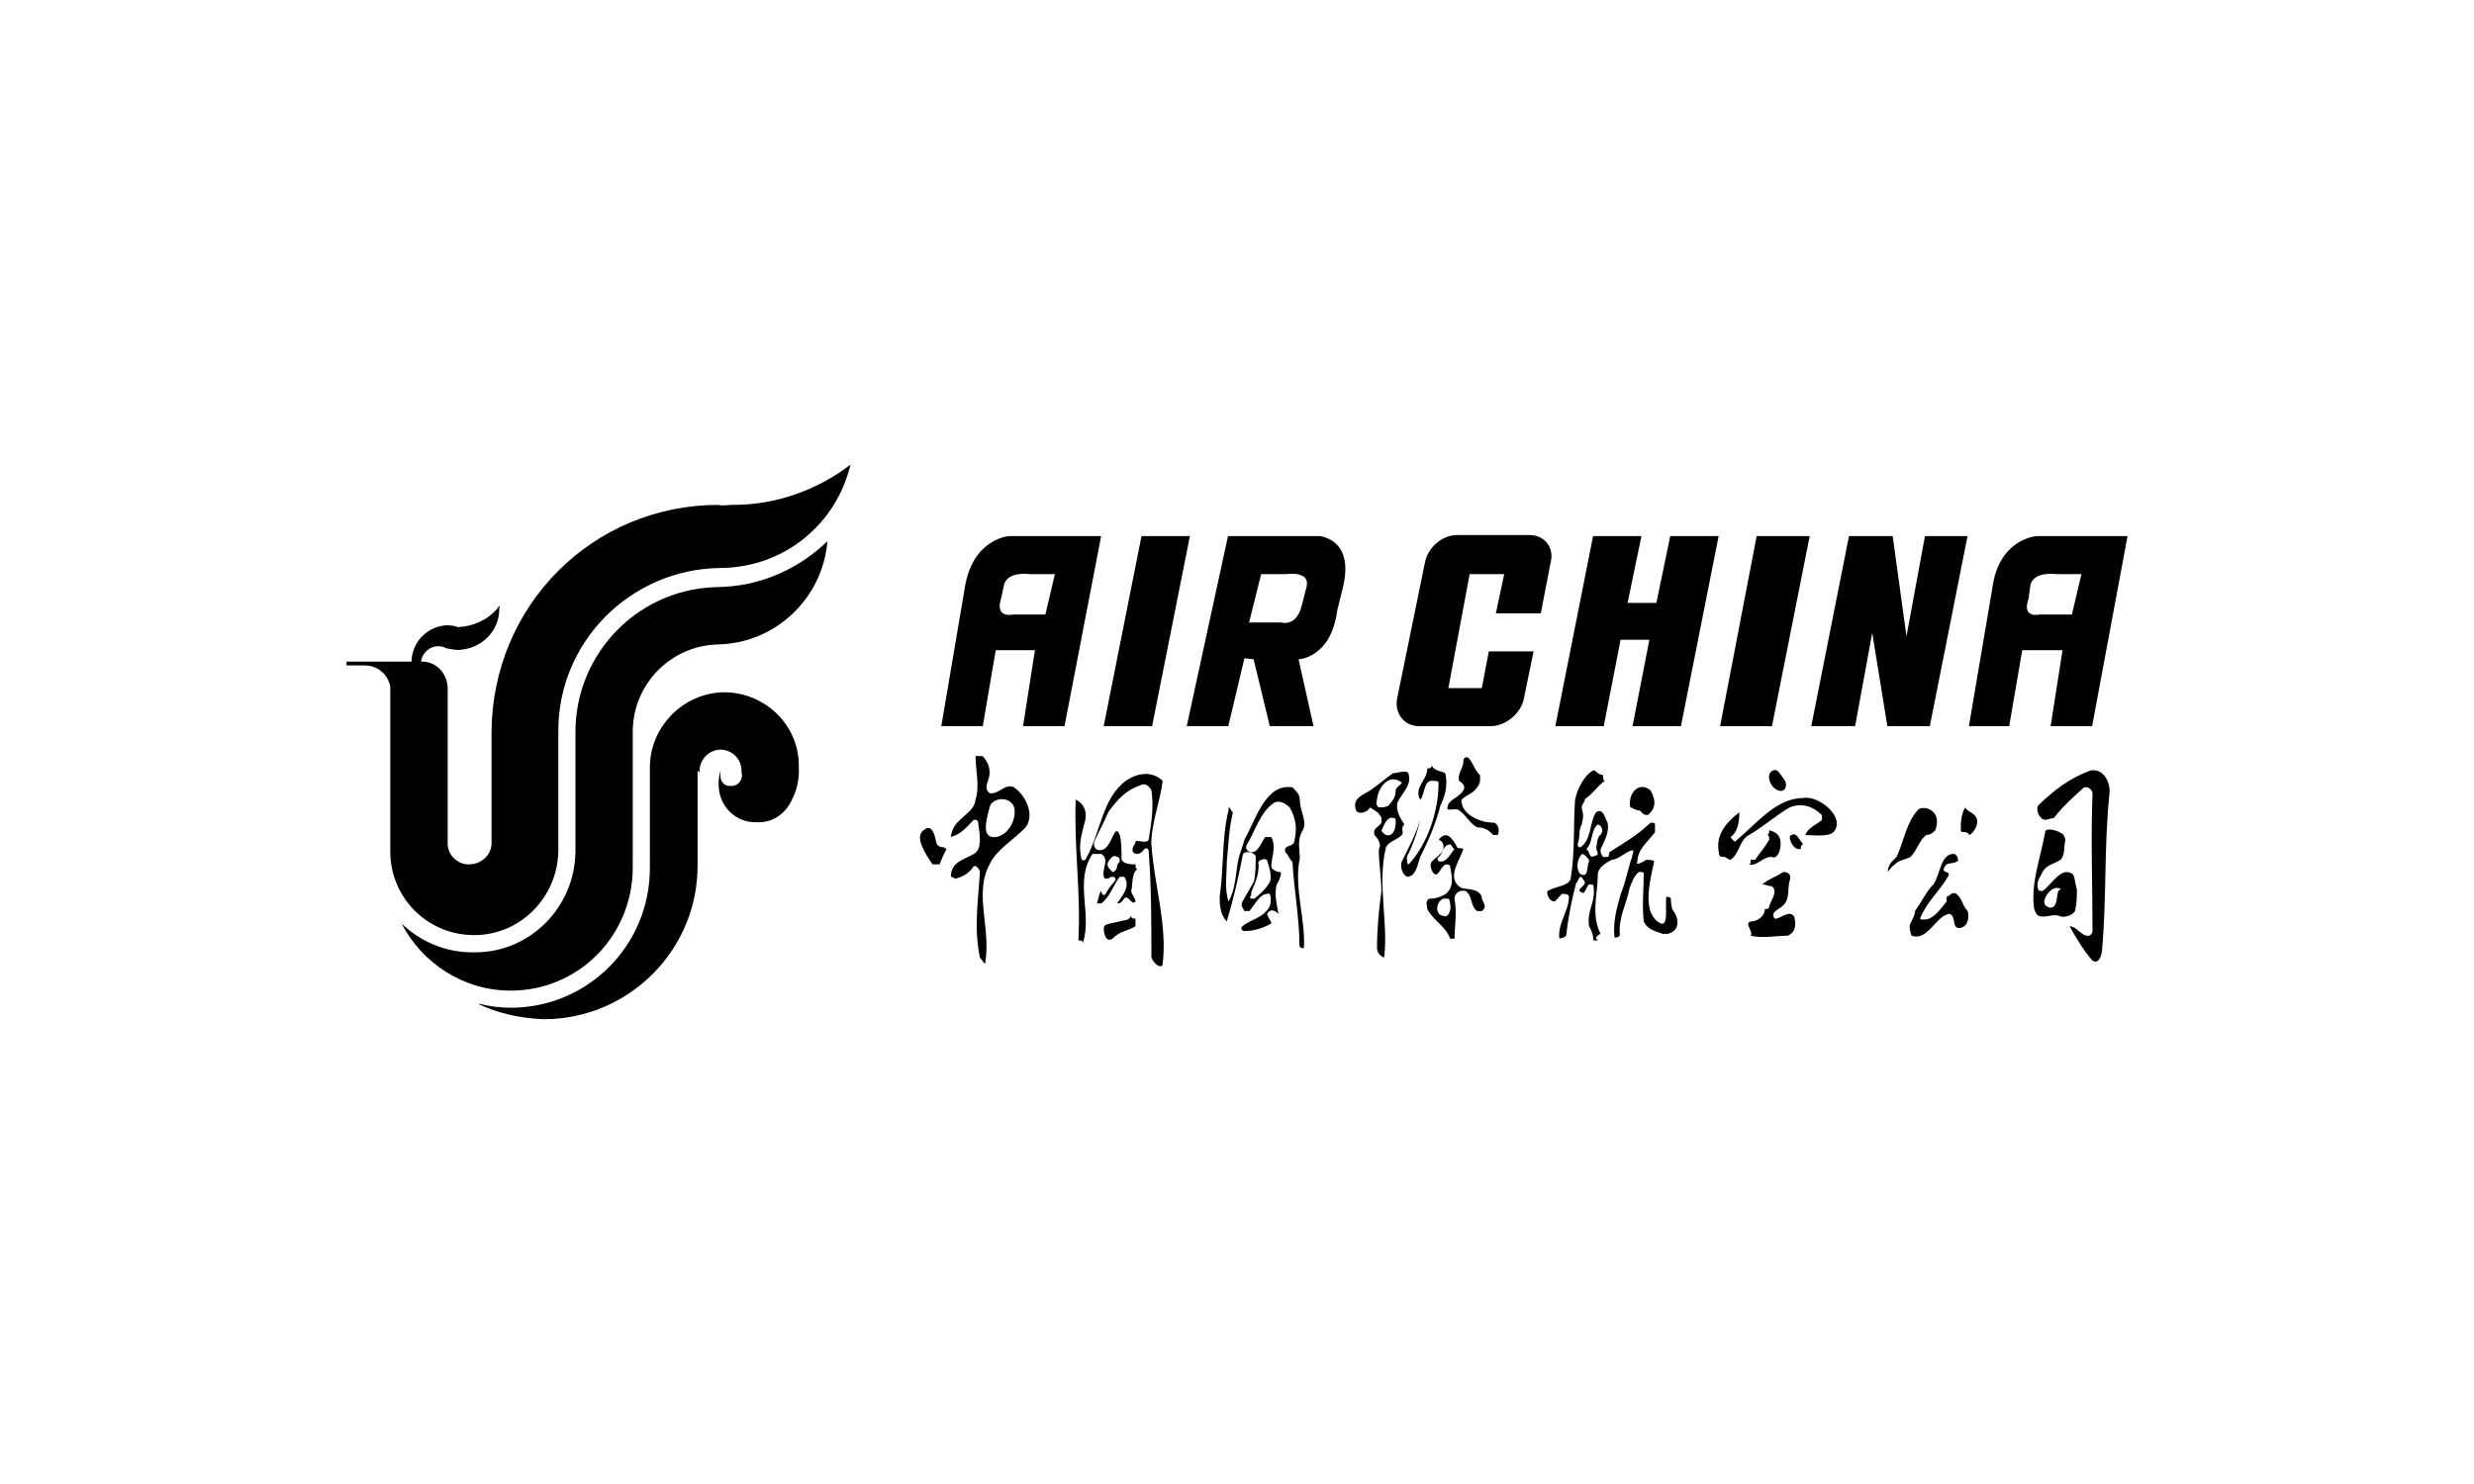 <?xml version="1.0" encoding="UTF-8"?><svg id="a" xmlns="http://www.w3.org/2000/svg" width="250" height="150" viewBox="0 0 250 150"><path d="M105.64,62.11h-3.26s-1.88.47-1.22-1.63l.28-1.28c.28-1.51,2.6-1.17,2.6-1.17h2.56l-.96,4.07M101.96,54.19s-3.74.23-4.49,5.36l-2.35,13.85h4.19l1.31-7.68h3.96l-1.2,7.68h4.19l3.7-19.21h-9.31ZM209.37,62.11h-3.26s-1.88.47-1.11-1.63l.16-1.28c.28-1.51,2.61-1.17,2.61-1.17h2.56l-.96,4.07ZM205.8,54.19s-3.85.23-4.49,5.36l-2.35,13.85h4.07l1.32-7.68h4.07l-1.2,7.68h4.19l3.58-19.21h-9.2ZM120.24,54.19h-4.89l-3.82,19.21h4.89l3.82-19.21ZM182.87,54.19h-5.36l-3.69,19.21h5.24l3.81-19.21ZM190.7,73.4h4.31l3.81-19.21h-4.3l-1.87,10.13-1.39-10.13h-4.42l-3.81,19.21h4.43l1.73-9.43,1.53,9.43ZM168.78,54.19l-1.4,6.75h-2.91l1.4-6.75h-4.89l-3.81,19.21h4.89l1.7-8.73h2.91l-1.7,8.73h4.89l3.81-19.21h-4.89ZM132.06,59.2l-.54,2.09c-.54,2.1-2.04,1.63-2.04,1.63h-3.26l1.22-4.89h2.56s2.34-.35,2.05,1.17h0ZM133.28,54.19h-9.19l-4.17,19.21h4.2l1.63-6.87.93.11,1.63,6.75h4.42l-1.51-6.75s3.27-.11,3.9-4.89l.54-2.21c1.34-5.12-2.37-5.36-2.37-5.36h0ZM150.45,65.83l-.71,3.72h-3.38l2.15-11.52h3.49l-.84,3.96h4.54l.99-5.12c.4-1.51-.6-2.79-2.12-2.79h-7.34c-1.51,0-2.96,1.28-3.24,2.79l-2.81,13.74c-.28,1.51.72,2.79,2.23,2.79h7.22c1.51,0,3.07-1.28,3.36-2.79l.98-4.77h-4.54ZM206.66,82.86c-.53,0-.98-.96-.71-1.44,1.6-1.54,3.2-2.79,5.33-3.55,1.33-.19,2.05,1.25,1.87,2.5-.54,5.28-.27,10.28-.72,15.47,0,.48-.26,1.73-.98,1.25-.88-.96-1.6-2.21-2.31-3.46.71,0,1.15.96,1.86.96.27,0,.45-.29.45-.48,0-4.7-.18-9.22,0-13.93,0-.29-.45-.77-.88-.57-1.16,1.05-2.05,1.82-3.02,3.07-.18,0-.71.19-.89.19h0ZM207.99,90.06c-.18.58-.09,1.34-.53,1.63-.44.19-.89-.19-.89-.48,0-.67.89-1.82,1.69-1.35l-.27.2ZM209.42,88.33c-1.16-.77-2.05,1.06-3.02,1.73-.17,0-.44,0-.44-.2-.27-.76.27-1.25.44-1.73.44-.77,1.15-.77,1.86-1.25.45-.58.27-1.25.45-2.02,0,0-.09-.29-.18-.48-.53-.48-1.86-.77-1.86-.28-.44,2.49-1.42,4.99-1.15,7.49,0,.29.18.77.44.96.71.29,1.42-.19,2.04,0,.53.29,1.42,0,1.69-.48.18-.77.18-1.44.18-2.21-.18-.48-.18-1.25-.44-1.53h0ZM95.38,85.64l.27.19c-.27.48-.53,1.06-.71,1.54h-.71c-.71-1.06-1.86-2.79-.89-3.46.89-.77,1.15.67,1.33,1.44.27.29.45.29.71.29h0ZM100.71,84.59c-1.69.29-.98-1.92-.71-2.98.18-.96,2.04-1.25,2.49,0,.26,1.25-.62,2.78-1.78,2.98h0ZM102.49,79.59c-.89-.48-1.6.77-2.49.58-.71-.58,0-1.25,0-2.02s-.27-1.25-.71-1.73h-.71c0,1.44.44,2.98,0,4.42-.18,1.54-2.31,1.83-2.49,3.75.89-.19,1.6-.96,2.31-1.73.18,0,.44,0,.44.29.18,1.25.44,2.69-.44,3.17-.98.58-2.31.77-2.31,2.31.18,0,.44.19.44.19.71-.19,1.33-.48,1.87-1.25.18-.19.62.29.62.58-.18,2.98-.62,5.67,0,8.64.26.29.53.77.53.58.62-3.55-1.15-7.02.44-9.99.71-1.54,2.49-2.5,3.64-3.75.98-1.25,0-3.27-1.15-4.03h0ZM113.15,93.14c.44-.19.89,0,1.15-.58,0,.29.18.29.44.29v.77c-.71.48-1.6.48-2.31,1.25-.71.48-.89-.58-.89-1.06,0-.48.89-.48,1.6-.67ZM111.99,87.09c.18-.19.44-.77.89-.48.27,0,.27.29.27.48q-.27.29-.27.48c0,.29-.27.58-.44.58-.27-.29-.71-.58-.44-1.06ZM116.34,85.36c0-2.21.88-4.23,1.15-6.44-1.15-1.06-2.57-.77-3.73,0-2.48,1.92-2.48,5.19-4.08,7.97-.27.19-.44,0-.44-.29-.27-1.25.08-2.4.44-3.75.18-.96-.27-1.73-.98-2.02-.18,4.8.54,9.51.27,14.22.27,0,.45,0,.45.29.98-2.98-.89-6.24.98-9.03h.89c.89.58,0,1.54.26,2.31,0,.19.18.19.45.19q.18-.19.44-.19c.18,0,.44.19.18.48-.44.48-.62.76-.89,1.25-.18.29-.44,0-.44-.29-.27.29-.27.77-.44,1.25h.44c.89-.67,1.15-1.73,1.86-2.69h.45c.71.96-.27,2.02-.71,2.69.44,0,.44-.19.71-.48.44-.48.71.77,1.15.29,0-.29-.44-.77-.44-1.06.18-.67,0-1.73.62-2.21-.18,0-.18-.29-.18-.48-.44,0-1.15,0-1.42-.48,0-1.06,0-1.83-.18-2.5-.53-1.25-.71.96-1.6,1.44-.53.29-1.15,0-.97-.77.44-.96.97-1.92,1.42-2.98.89-1.25,1.77-2.21,3.2-2.69.44-.29.89,0,1.15.48.26,1.73,0,3.26-.27,4.99-.18.48-1.15,0-1.33.19,0,.29-.44.58-.27,1.06.45.48.98,0,1.16-.29.26-.19.44,0,.44.29.27,3.46.27,7.2.27,10.66.26.77,1.15,1.25,1.15.58.45-4.04-.89-7.98-1.15-12.01h0ZM128.07,87.09c.27.77.44,1.54.27,2.02-.44.76-.98,1.25-1.6,1.73-.27,0-.44,0-.44-.19.18,0,.09-.29.18-.58.44-.96.71-1.73.71-2.69-.27-.48.89-.77.89-.29ZM131.35,86.89c0-1.06-.27-1.82.18-2.78.71-.96-.18-2.02-.18-3.27,0-.67-.53-.96-.71-1.25-2.75-.48-3.73,3.26-4.89,5.28-.18.77-.44,1.25-.62,2.02-.27,1.44-.27,2.97-.98,4.23-.44-1.25-.18-2.79-.18-4.03.18-1.73.18-3.17.62-5-.18,0-.45-.96-.45-.19-.71,2.98-.44,5.66-.89,8.74,0,.67,0,1.73.71,2.5.62-2.02,1.16-4.32,1.59-6.53,0-.29.18-.48.45-.48.44,0,.89.19.89.48,0,.77,0,1.73-.18,2.5-.44.76-.71,1.25-1.16,2.02-.26.48.18.77.18.96h.53c.62-.77,1.07-1.73,1.78-1.73.44-.29.44.77.27,1.25-.71,1.25-1.86,1.25-2.76,2.02-.26.19,0,.48.18.48.98,0,1.87-.29,2.75-.77,0-.19-.44-.77-.44-.96.27-.48.71-.48,1.15,0-.18-1.05-.44-2.02-.18-2.97.18-.29.44-.77.44-1.25-.44,0-.98-.29-.98-.58,0-.96.54-1.92,0-2.97h-.62c-.53.77-.71,1.54-1.42,1.54-.18,0-.71-.29-.44-.77.89-1.44,1.33-3.27,2.75-4.23.44-.29,1.15,0,1.6.48.71,1.25.71,2.3.44,3.46-.18.58-1.15.29-.89,1.06.27.19.44.77.71.96.18,2.98.71,5.76.71,8.45,0,.29.45.29.45.29.17-2.97-.98-5.96-.45-8.93h0ZM144.67,78.92c-.8,0-.71,1.44-1.15,1.92-.71-1.25.71-1.92.71-3.17.18,0,.44,0,.44-.29.44.77,1.42.48,1.42.96.17,1.05,0,2.01-.53,3.07-.45,1.73-1.15,3.46-2.04,5.19-.27.77-.44,2.02-1.34,2.02-.53-.29-.7-1.06-.53-1.54.71-1.44,1.42-2.69,1.86-4.23-.27,1.25-.71,2.5-1.34,3.75,0,.29,0,.77.18.77,1.87-2.02,3.02-5.28,3.02-8.26,0-.19-.45-.19-.71-.19ZM149.56,78.92c0,.29-.27.67-.53.96-.44.48-1.6.77-1.33,1.25.18,1.25,1.87,2.02,3.2,2.02.44,0,.71.77.44,1.25h-.44c-.45-.48-.89-.77-1.6-.77-.71-.29-1.15-1.25-1.86-1.73-.44-.29-1.33.19-1.16-.29,0-.77,1.16-.96,1.6-1.73.27-.48-.18-.77-.44-.96-.18-.77.44-1.25.44-2.02,0-.28.27-.48.53-.28.44.48.62,1.25,1.15,1.73v.57h0ZM141.03,79.88c0,.77-.27.96-.71,1.54-.26.19-.71.19-.97.19-.44-.19-.18-.77-.18-.96.18-1.25,1.33-2.5,2.49-1.53-.18.29-.62.48-.62.77h0ZM140.5,84.39c-.44.2-.89-.28-.89-.48.27-.58.45-1.06.89-1.25.27,0,.54,0,.54.19,0,.48,0,1.25-.54,1.54h0ZM141.21,81.13c.45-.96,1.42-1.73,1.15-2.78,0-.67-1.15-.19-1.6-.19-.71.48-1.33,1.06-2.31,1.73-.71.48-1.86.77-1.42,2.02.27.48,1.16.19,1.42-.29.45.29.89.48,1.15,1.05v.48c-.26.48-.89.48-.71,1.25.44.48.71.96.44,1.44,0,1.54.26,2.79.26,4.23-.26,2.02-.44,3.75-.44,5.76,0,.29.18.77.72.96.44-3.65-.72-7.4.18-11.14.26-.58,1.15-.77,1.6-1.25.27-.28-.18-.77.27-1.05-.44-.67-.89-1.44-.71-2.21h0ZM145.56,87.09c-.18,0-.45-.19-.18-.48.44-.29.44-1.25,1.15-1.25.17,0,.17.29.44.48-.44.48-.72,1.25-1.42,1.25h0ZM145.83,92.56c-.71,0-.89-1.25,0-1.73h.44c.27,0,.18.29.27.48.17.77-.27,1.54-.71,1.25h0ZM149.74,90.64c-.44-1.05-1.86-.58-2.31-1.05-1.16-.96,0-2.5.44-3.75,0-.19-.53,0-.62-.19-.53-1.05-1.15-1.73-1.86-.77,0,0,.44.19.44.48.27.77-.71,1.25-1.15,1.73-.27.29,0,1.06.26,1.25.45.29.63-.77,1.16-.96.17,0,.44,0,.44.19.17,1.06.44,2.02-.44,2.79-.53.29-.98.48-1.69.48-.44.29-.18.77-.18,1.06.71,1.25,1.87,1.73,2.31,2.98h.44c0-1.25.27-2.5,0-4.04,0-.48.44-.96,1.15-.77.71.58.44,1.54,1.15,2.02h.44c.71-.48,0-.96,0-1.44h0ZM165.9,82.09c-.18-.1-.18-.19-.36-.19-.27,0-.62-.29-.8-.29-.27-1.44.89-2.69,2.04-1.73.45.77.71,1.73-.27,2.5-.17,0-.44,0-.62-.29h0ZM161.37,85.36c-.27.67.45.96-.18,1.15-.71.29-.44-.38-.89-.67.71-.77.44-1.92,1.15-2.5.27,0,.72.58.27,1.05-.27.19-.36.77-.36.96ZM160.57,87.09c-.27.48,0,1.73-.89,1.25-.36-.38-.44-1.34.18-2.02.27,0,.8.58.71.77h0ZM169.01,91.99c-.08-.19-.17-.86-.17-1.15,0-.19-.45-.19-.45-.19-.18.96.36,3.46-.89,2.5-1.51-1.15-.8-4.03-.35-6.05,0-.19-.63-.19-.8-.19-.27.19-1.15.67-.89.19,0-1.25,1.06-2.02,1.78-2.98v-.77c0-.19-.18-.19-.45-.19-1.33,1.25-2.49,1.92-4.17,2.98,0,0,0,.48-.17.48h-.45c-.26-.29-.26-.48-.26-.77.44-.96.89-1.73.71-2.69-.27-.48-.45-1.53-1.16-1.06-.71,1.06-.44,2.79-1.6,3.55-.27,0-.27-.29-.27-.29.36-1.25,0-1.15.44-2.11,0-.29.18-.48.09-1.06l-.09-.38c-.09-.48.09-.39.09-.58.27-.29.09-.38.36-.58.71-.48,1.15-1.25,1.87-1.73-.18,0-.18-.29-.18-.58-.53,0-.71-.48-.98-.48-.89.48-1.6,1.73-1.86,2.98-.18,2.79,0,5.28-.44,7.97-.18.77-1.6.77-2.31,1.25-.18,0,0,1.06.71,1.06l.71-.77c.26,0,.71,0,.71.29,0,1.44-1.15,2.69-.97,4.23,0,0,.71-.1.71-.39.18-1.73.53-3.46.98-5.19.27-.29.18-.48.44-.67.18,0,.18.19.44.48.18.48-1.15.86-.18,1.15.18.09.36-.67.62-.86.27,0,.44,0,.44.19.27,1.54-.71,2.5-.44,4.04.27.48.44.96.44,1.44h.44l-.18-.19c0-.29.45-.48.45-.48-.98-2.02-.27-4.04-.27-5.96,0-.77.89-1.25,1.43-1.53.62,0,1.33-.77,2.04-.96.27,0,0,.38,0,.67-.45,1.25-.63,2.5-1.15,3.74-.44,1.54-.8,2.88-.63,4.42,0,0,.54,0,.54-.29-.18-1.73.71-3.17.98-4.71.18-.48.53-1.44.98-1.63.27,0,.45,0,.45.19,0,1.73-.18,2.98,0,4.8.27.67.98.96,1.6,1.15.27,0,.18.19.53.1.44.09.44-.1.63-.1.97-.48.71-1.63.17-2.3h0ZM174.16,86.61c-.18,0-.44,0-.44-.29-.44-1.92.71-3.17,2.04-4.22,0,1.06-.18,2.02-.89,2.5.18.29.44.48.44.48,2.31-1.92,4.17-4.42,6.93-4.42,1.6-.29,4.35,2.02,3.02,3.46-.53.48-1.86.29-2.84.29.27-.77,1.15-1.05,1.69-1.54v-.48c-.97-.96-2.13-1.25-3.28-.77-1.34.77-2.75,2.02-4.09,2.78-.97.48-.97,1.92-1.86,2.5-.27,0-.45-.29-.71-.29h0ZM179.66,79.88c-.8-.29-1.33-1.73-.44-2.02.44-.19.71.48,1.16,1.06.27.48,0,1.25-.71.96ZM179.93,85.36c0,.77-.45,1.54-.89,1.25-.98,0-1.42.96-2.31.77.18,0,.18-.29.18-.48h.45c.53-.77.98-1.25,1.42-2.02,0-.29,0-.48-.27-.48.27,0,.27-.29.27-.48.71.19,1.16.48,1.16,1.44h0ZM181.35,85.64c-.44-.38-.7-1.25-.27-1.25.44-.29.71.48,1.15.96-.26,0-.26.29-.26.48-.18,0-.45,0-.62-.19h0ZM180.82,89.1c-.17.77,0,1.53-.44,2.21-.44.58-1.33.77-1.16,1.25,0,.77.98-.19,1.6-.19.27,0,.53.19.53.48.18.77,0,1.44-.7,1.73-1.16,0-2.58.29-3.73,0,.27-.48-.71-1.25,0-1.44.71,0,1.42-.58,1.42-1.25.18,0,.44,0,.44-.29.27-.77.89-1.54.27-2.02-.27,0-.71-.19-.98-.19.71-.58,1.42-.77,2.14-1.25.44,0,.88.19.62.96h0ZM191.48,87.37c-.27.19-.53.48-.71.77,0-.77.44-1.06.89-1.54.71-1.53.98-3.46,2.13-4.71.18-.29.89-.29,1.34,0,.71.48.71,1.25.44,2.02-.18.19-.44.48-.89.48-.71.48-.89,1.44-1.6,2.21-.44.29-1.16.29-1.6.77ZM194.49,92.94c.89,0,1.6-1.06,2.22-1.82v-.48c.27,0,.53-.58.98-.29.62.48.62,1.25,1.15,1.73.18.77,0,1.73-.98,1.73-.63-.19-.18-1.25-.89-1.44-.27,0-.35.19-.53.19-1.15.77-1.87,2.5-3.28,2.02,0,0-.36-.96-.09-1.25.17-.48.44-.77.44-1.25.71-.96,1.16-2.02,1.87-2.69.71-1.06.71-3.08,2.04-3.08.27,0,.45.39.45.68-.54.48-1.16,0-1.42.77-.27.48.71.29.44.77-.89,1.54-2.04,2.5-2.75,4.03-.26.48.09.38.35.38ZM198.58,84.11c-.27,0-.44,0-.44-.19,0-.77,0-1.54.44-2.3.27.48.88.48,1.15,1.06.27.67-.27,1.44-.7,1.73,0,0-.18-.29-.44-.29h0Z" fill-rule="evenodd"/><path d="M36.74,67.27c1.35-.08,2.46.87,2.7,2.13v16.62c-.03,4.71,3.76,8.51,8.49,8.5,4.62,0,8.41-3.79,8.49-8.5v-11.99c-.09-9.13,7.3-16.53,16.4-16.62,6.43-.05,11.69-4.43,13.12-10.44-3.3,2.52-7.5,4.1-11.96,4.06-.88.04-.79.1-1.54,0h.19c-12.78,0-22.9,10.21-22.96,23v11.21-.19c0,.09,0,.09,0,.19,0,1.14-1,2.14-2.31,2.13-1.15.01-2.15-.99-2.12-2.13-.02-.1-.02-.1,0-.19v-15.47c-.02-1.56-1.22-2.76-2.7-2.71.13-.88.87-1.55,1.74-1.55.32,0,.59.06.77.19.37.09.79.15,1.16.19,2.42-.04,4.32-1.95,4.24-4.25.07-.09.07-.14,0-.19-.9,1.23-2.44,2.05-4.24,2.13-.23-.16-.66-.16-.97-.19-1.99.04-3.6,1.64-3.66,3.67h-6.56v.39h1.93-.2" fill-rule="evenodd"/><path d="M72.82,65.14c-4.91-.04-8.91,3.96-8.88,8.89v-.19,13.92c-.04,6.86-5.5,12.38-12.35,12.37-4.75,0-8.92-2.76-11-6.77,1.87,1.79,4.44,2.95,7.33,2.9,5.61.05,10.2-4.55,10.23-10.24v-11.99c-.02-8.13,6.56-14.72,14.66-14.69h-.39c4.36-.03,8.29-1.82,11.19-4.64-.46,5.79-5.3,10.39-11.19,10.44h.39" fill-rule="evenodd"/><path d="M70.69,78.09c-.06-1.3.92-2.29,2.12-2.32,1.23.03,2.21,1.02,2.12,2.32.09.18.04.44,0,.58-.12.45-.56.83-1.15.77-.51.06-.99-.42-.97-.97-.02-.19,0-.32,0-.39v-.19c-.13.51-.22.97-.19,1.35-.03,2.22,1.7,3.95,3.86,3.87,1.51.09,2.84-.82,3.47-2.12.53-.99.85-2.17.77-3.48.08-4.11-3.3-7.5-7.52-7.54-4.11.04-7.49,3.43-7.53,7.54v10.24c0,7.82-6.28,14.11-14.08,14.11-1.03,0-2.1-.13-3.09-.39h-.19c1.96.93,4.26,1.48,6.75,1.55,8.54-.06,15.52-7.06,15.43-15.66v-9.47l.19.19"/></svg>
